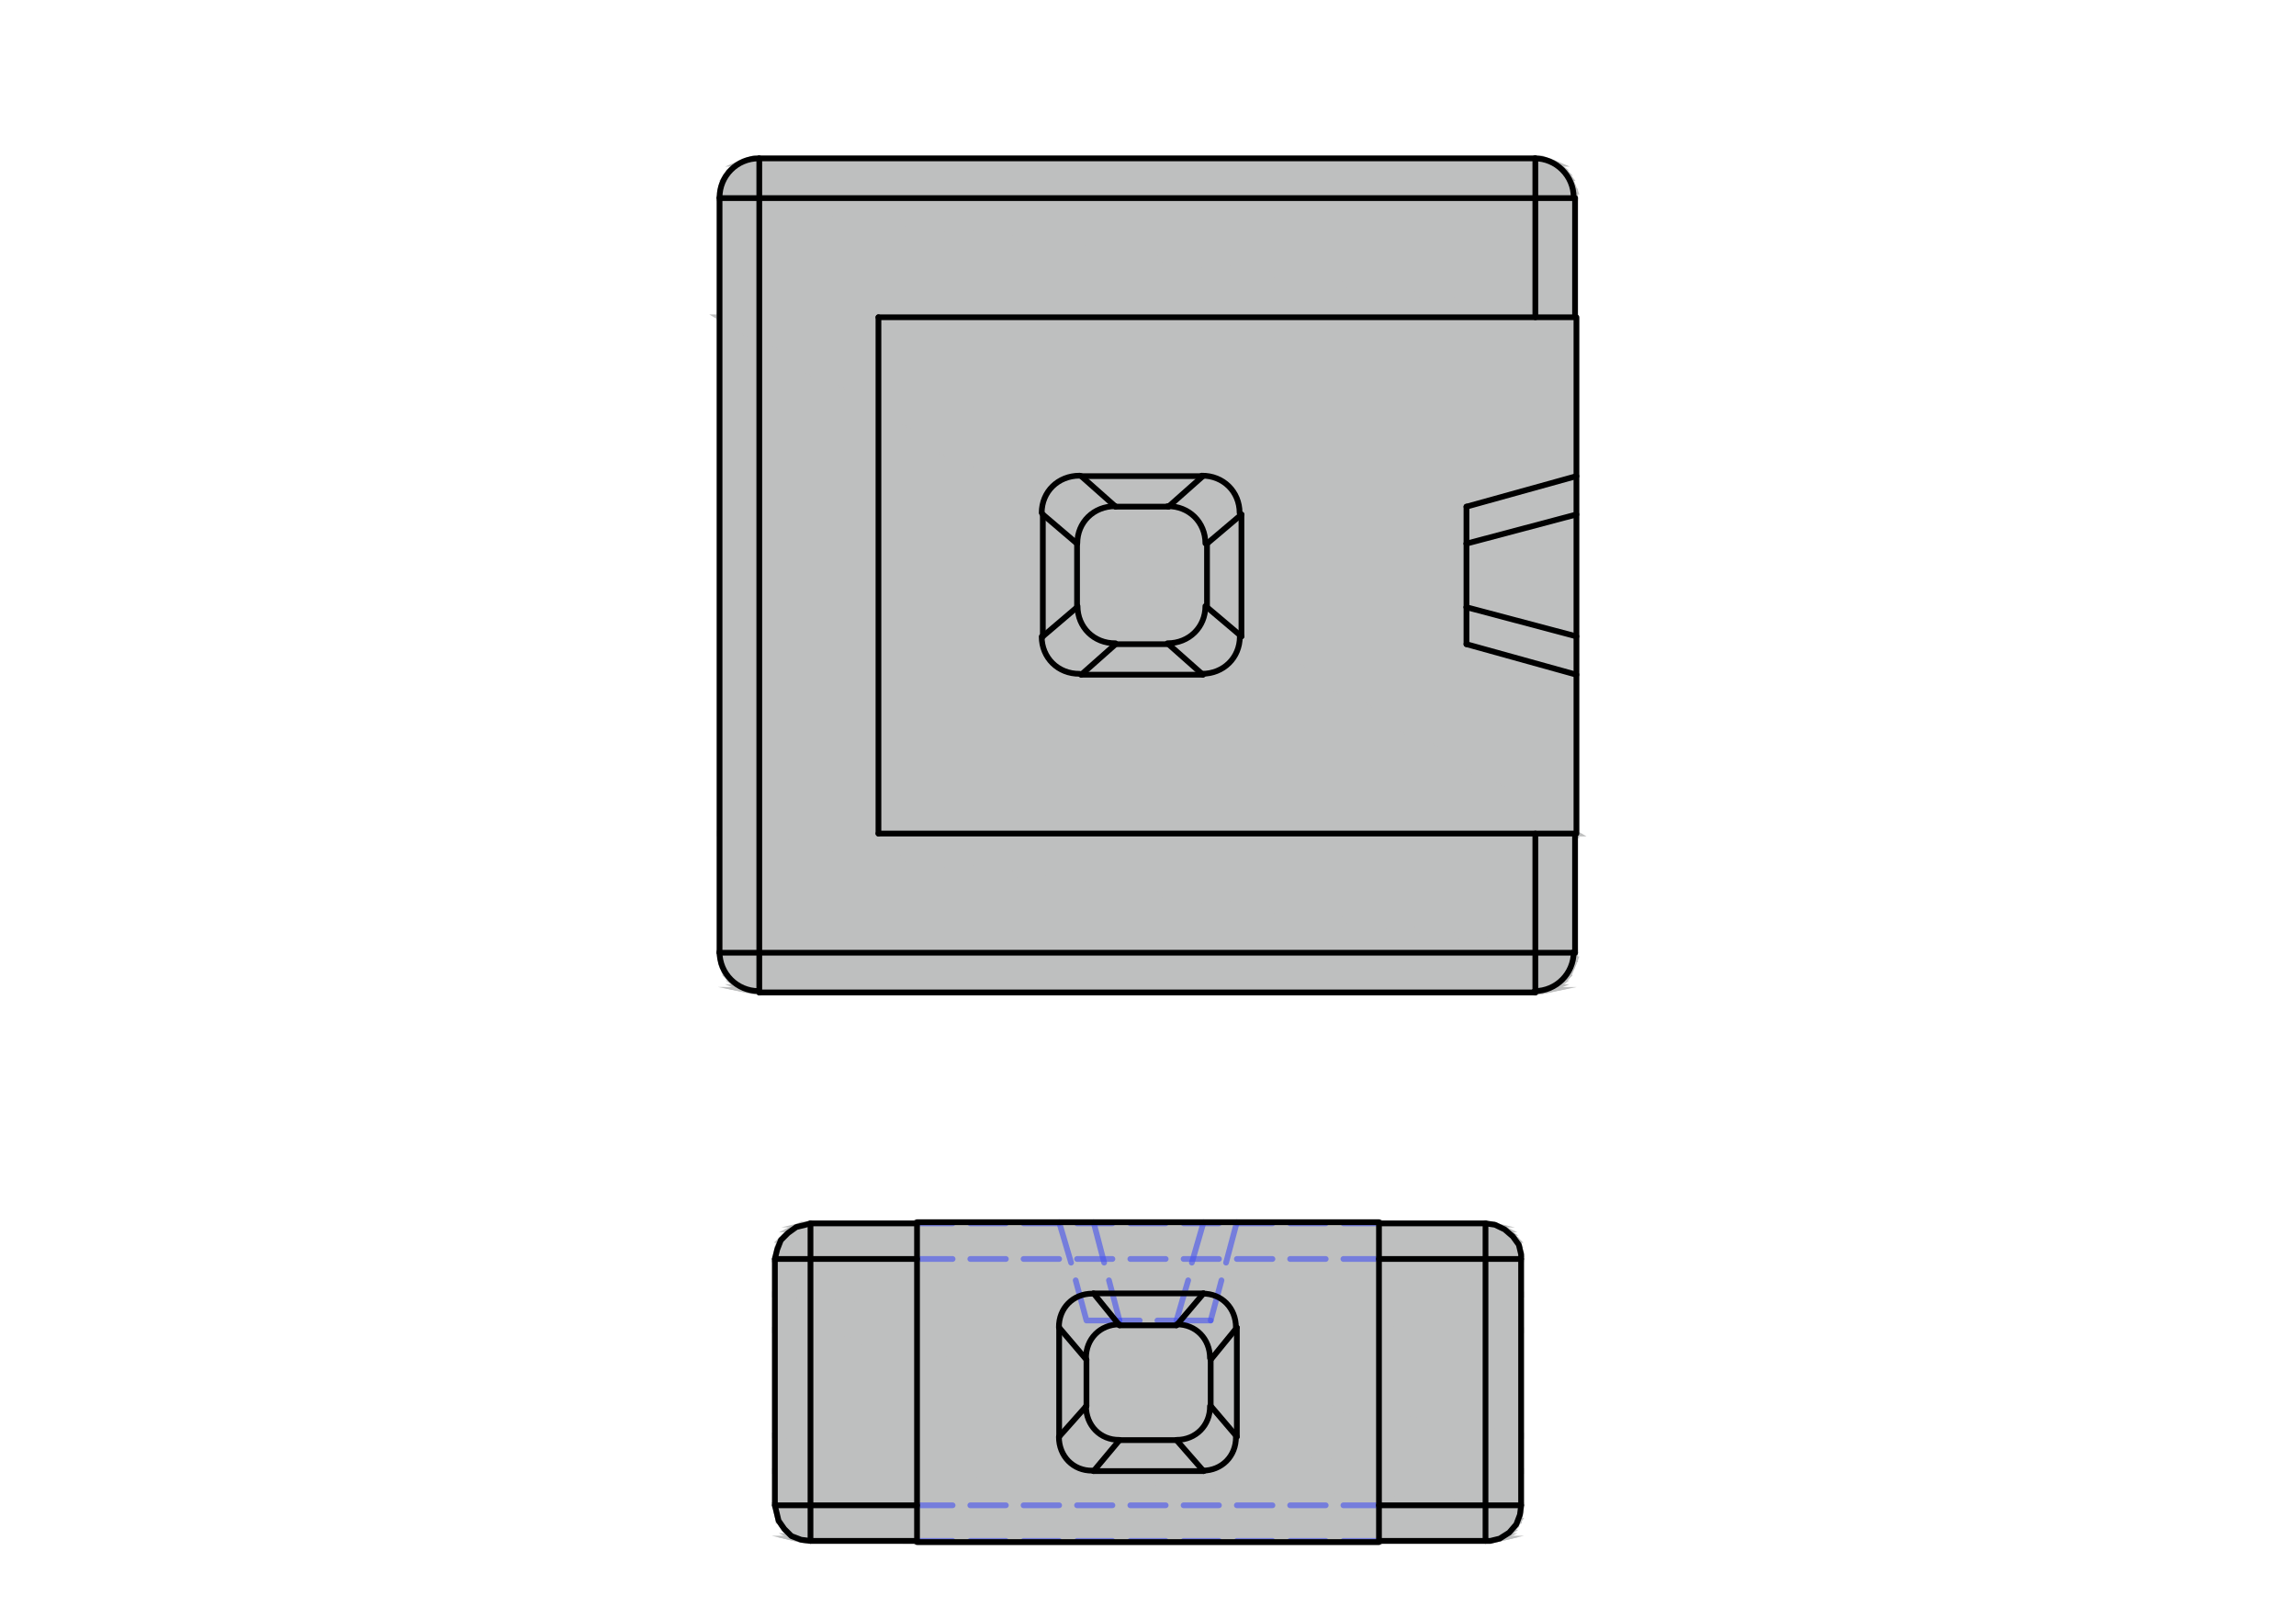 <?xml version="1.0" encoding="utf-8"?>
<svg xmlns="http://www.w3.org/2000/svg" id="Layer_1" viewBox="0 0 100 70">
  <defs>
    <style>.cls-1{stroke:#000;}.cls-1,.cls-2,.cls-3{fill:none;stroke-width:.25px;}.cls-1,.cls-3{stroke-linecap:round;stroke-linejoin:round;}.cls-4{fill:#bebfbf;}.cls-2{stroke:#bebfbf;stroke-miterlimit:10;}.cls-3{opacity:.6;stroke:#4553f0;}</style>
  </defs>
  <path class="cls-2" d="M33.07,6.9h34.08-34.37.29ZM66.87,6.9h-33.8,34.08-.29Z"/>
  <path class="cls-4" d="M32.79,6.9l34.66.12h-34.95l.29-.12ZM67.16,6.9h-34.37l34.66.12-.29-.12Z"/>
  <path class="cls-2" d="M32.79,6.9l34.66.12h-34.95l.29-.12ZM67.16,6.9h-34.37l34.66.12-.29-.12Z"/>
  <path class="cls-4" d="M32.5,7.01l35.24.12h-35.53l.29-.12ZM67.45,7.01h-34.95l35.24.12-.29-.12Z"/>
  <path class="cls-2" d="M32.5,7.01l35.24.12h-35.53l.29-.12ZM67.45,7.01h-34.95l35.24.12-.29-.12Z"/>
  <path class="cls-4" d="M32.21,7.13l35.76.17H31.98l.23-.17ZM67.73,7.13h-35.53l35.76.17-.23-.17Z"/>
  <path class="cls-2" d="M32.21,7.13l35.76.17H31.98l.23-.17ZM67.73,7.13h-35.53l35.76.17-.23-.17Z"/>
  <path class="cls-4" d="M31.98,7.3l36.22.23H31.75l.23-.23ZM67.96,7.3H31.98l36.22.23-.23-.23Z"/>
  <path class="cls-2" d="M31.98,7.3l36.22.23H31.75l.23-.23ZM67.96,7.3H31.98l36.22.23-.23-.23Z"/>
  <path class="cls-4" d="M31.75,7.53l36.62.23H31.57l.17-.23ZM68.2,7.53H31.75l36.62.23-.17-.23Z"/>
  <path class="cls-2" d="M31.75,7.53l36.62.23H31.57l.17-.23ZM68.2,7.53H31.75l36.62.23-.17-.23Z"/>
  <path class="cls-4" d="M31.57,7.76l36.91.29H31.46l.12-.29ZM68.37,7.76H31.57l36.91.29-.12-.29Z"/>
  <path class="cls-2" d="M31.57,7.76l36.91.29H31.46l.12-.29ZM68.37,7.76H31.57l36.91.29-.12-.29Z"/>
  <path class="cls-4" d="M31.46,8.05l37.14.29H31.4l.06-.29ZM68.48,8.05H31.46l37.14.29-.12-.29Z"/>
  <path class="cls-2" d="M31.46,8.05l37.14.29H31.4l.06-.29ZM68.48,8.05H31.46l37.14.29-.12-.29Z"/>
  <path class="cls-4" d="M31.4,8.34l37.2.29H31.34l.06-.29ZM68.6,8.34H31.4l37.2.29v-.29Z"/>
  <path class="cls-2" d="M31.4,8.34l37.2.29H31.34l.06-.29ZM68.6,8.34H31.4l37.2.29v-.29Z"/>
  <path class="cls-4" d="M31.34,8.63l37.26,5.19H31.34v-5.19ZM68.6,8.63H31.34l37.26,5.19v-5.19Z"/>
  <path class="cls-2" d="M31.34,8.63l37.26,5.19H31.34v-5.19ZM68.6,8.63H31.34l37.26,5.19v-5.19Z"/>
  <path class="cls-4" d="M31.34,13.82l37.31,22.49H31.34V13.82ZM68.66,13.82H31.34l37.31,22.49V13.82Z"/>
  <path class="cls-2" d="M31.34,13.82l37.31,22.49H31.34V13.82ZM68.66,13.82H31.34l37.31,22.49V13.82Z"/>
  <path class="cls-4" d="M31.34,36.31l37.26,5.19H31.34v-5.19ZM68.6,36.31H31.34l37.26,5.19v-5.19Z"/>
  <path class="cls-2" d="M31.34,36.31l37.26,5.19H31.34v-5.19ZM68.6,36.31H31.34l37.26,5.19v-5.19Z"/>
  <path class="cls-4" d="M31.34,41.5l37.26.29H31.4l-.06-.29ZM68.6,41.5H31.34l37.26.29v-.29Z"/>
  <path class="cls-2" d="M31.34,41.5l37.26.29H31.4l-.06-.29ZM68.6,41.5H31.34l37.26.29v-.29Z"/>
  <path class="cls-4" d="M31.4,41.79l37.08.29H31.46l-.06-.29ZM68.6,41.79H31.4l37.08.29.12-.29Z"/>
  <path class="cls-2" d="M31.4,41.79l37.08.29H31.46l-.06-.29ZM68.6,41.79H31.4l37.08.29.12-.29Z"/>
  <path class="cls-4" d="M31.46,42.08l36.91.29H31.57l-.12-.29ZM68.48,42.08H31.46l36.91.29.12-.29Z"/>
  <path class="cls-2" d="M31.46,42.08l36.91.29H31.57l-.12-.29ZM68.48,42.08H31.46l36.91.29.12-.29Z"/>
  <path class="cls-4" d="M31.57,42.37l36.62.23H31.75l-.17-.23ZM68.37,42.37H31.57l36.62.23.17-.23Z"/>
  <path class="cls-2" d="M31.57,42.37l36.62.23H31.75l-.17-.23ZM68.37,42.37H31.57l36.62.23.17-.23Z"/>
  <path class="cls-4" d="M31.75,42.6l36.22.23H31.98l-.23-.23ZM68.2,42.6H31.75l36.22.23.23-.23Z"/>
  <path class="cls-2" d="M31.75,42.6l36.22.23H31.98l-.23-.23ZM68.2,42.6H31.75l36.22.23.23-.23Z"/>
  <path class="cls-4" d="M31.98,42.83l35.76.17h-35.53l-.23-.17ZM67.96,42.83H31.98l35.76.17.23-.17Z"/>
  <path class="cls-2" d="M31.98,42.83l35.76.17h-35.53l-.23-.17ZM67.96,42.83H31.98l35.76.17.23-.17Z"/>
  <path class="cls-4" d="M32.21,43l35.24.12h-34.95l-.29-.12ZM67.73,43h-35.53l35.24.12.29-.12Z"/>
  <path class="cls-2" d="M32.21,43l35.24.12h-34.95l-.29-.12ZM67.73,43h-35.53l35.24.12.29-.12Z"/>
  <path class="cls-4" d="M32.5,43.12l34.66.06h-34.37l-.29-.06ZM67.45,43.12h-34.95l34.66.06.29-.06Z"/>
  <path class="cls-2" d="M32.5,43.12l34.66.06h-34.37l-.29-.06ZM67.45,43.12h-34.95l34.66.06.29-.06Z"/>
  <path class="cls-4" d="M32.79,43.17l34.08.06h-33.8l-.29-.06ZM67.16,43.17h-34.37l34.08.06.29-.06Z"/>
  <path class="cls-2" d="M32.79,43.17l34.08.06h-33.8l-.29-.06ZM67.16,43.17h-34.37l34.08.06.29-.06Z"/>
  <path class="cls-1" d="M46.93,26.4c0,.92.71,1.63,1.65,1.62"/>
  <path class="cls-1" d="M45.37,27.73c0,.92.71,1.63,1.65,1.62"/>
  <path class="cls-1" d="M48.57,22.05c-.94,0-1.65.7-1.65,1.62"/>
  <path class="cls-1" d="M47.02,20.72c-.94,0-1.65.7-1.65,1.62"/>
  <path class="cls-1" d="M50.85,28.02c.94,0,1.65-.7,1.65-1.62"/>
  <path class="cls-1" d="M52.35,29.35c.94,0,1.65-.7,1.65-1.62"/>
  <path class="cls-1" d="M52.5,23.67c0-.92-.71-1.63-1.65-1.62"/>
  <path class="cls-1" d="M53.99,22.34c0-.92-.71-1.63-1.65-1.62"/>
  <line class="cls-1" x1="46.91" y1="26.45" x2="45.42" y2="27.72"/>
  <line class="cls-1" x1="47.09" y1="29.39" x2="48.59" y2="28.06"/>
  <line class="cls-1" x1="46.91" y1="26.45" x2="46.91" y2="23.68"/>
  <line class="cls-1" x1="45.42" y1="22.41" x2="46.91" y2="23.68"/>
  <line class="cls-1" x1="45.42" y1="27.72" x2="45.42" y2="22.41"/>
  <line class="cls-1" x1="48.59" y1="22.07" x2="47.09" y2="20.74"/>
  <line class="cls-1" x1="48.59" y1="22.07" x2="50.89" y2="22.07"/>
  <line class="cls-1" x1="52.39" y1="20.74" x2="50.89" y2="22.07"/>
  <line class="cls-1" x1="47.09" y1="20.74" x2="52.39" y2="20.74"/>
  <line class="cls-1" x1="50.89" y1="28.06" x2="52.39" y2="29.39"/>
  <line class="cls-1" x1="54.07" y1="27.72" x2="52.57" y2="26.45"/>
  <line class="cls-1" x1="50.89" y1="28.06" x2="48.59" y2="28.06"/>
  <line class="cls-1" x1="52.57" y1="23.68" x2="52.57" y2="26.45"/>
  <line class="cls-1" x1="54.07" y1="22.41" x2="54.07" y2="27.72"/>
  <line class="cls-1" x1="52.57" y1="23.68" x2="54.07" y2="22.41"/>
  <line class="cls-1" x1="52.39" y1="29.39" x2="47.09" y2="29.39"/>
  <line class="cls-1" x1="68.6" y1="41.5" x2="66.87" y2="41.5"/>
  <line class="cls-1" x1="66.87" y1="41.5" x2="66.87" y2="43.23"/>
  <line class="cls-1" x1="66.87" y1="36.31" x2="66.87" y2="41.5"/>
  <line class="cls-1" x1="33.07" y1="43.23" x2="33.07" y2="41.5"/>
  <line class="cls-1" x1="33.07" y1="41.5" x2="31.34" y2="41.5"/>
  <line class="cls-1" x1="31.34" y1="8.63" x2="33.07" y2="8.63"/>
  <line class="cls-1" x1="33.07" y1="8.63" x2="33.07" y2="6.9"/>
  <line class="cls-1" x1="33.07" y1="41.5" x2="33.07" y2="8.63"/>
  <line class="cls-1" x1="66.87" y1="6.9" x2="66.87" y2="8.63"/>
  <line class="cls-1" x1="66.87" y1="8.63" x2="68.6" y2="8.63"/>
  <line class="cls-1" x1="66.87" y1="8.63" x2="66.87" y2="13.82"/>
  <line class="cls-1" x1="33.07" y1="8.63" x2="66.87" y2="8.63"/>
  <line class="cls-1" x1="66.87" y1="41.5" x2="33.07" y2="41.5"/>
  <line class="cls-1" x1="38.26" y1="13.82" x2="38.26" y2="36.31"/>
  <line class="cls-1" x1="38.26" y1="36.31" x2="68.6" y2="36.31"/>
  <line class="cls-1" x1="68.6" y1="13.82" x2="38.26" y2="13.82"/>
  <line class="cls-1" x1="63.87" y1="23.68" x2="63.87" y2="22.07"/>
  <line class="cls-1" x1="63.87" y1="23.68" x2="63.87" y2="26.45"/>
  <line class="cls-1" x1="63.87" y1="28.06" x2="63.87" y2="26.45"/>
  <line class="cls-1" x1="63.87" y1="22.07" x2="68.66" y2="20.74"/>
  <line class="cls-1" x1="68.66" y1="22.41" x2="63.87" y2="23.68"/>
  <line class="cls-1" x1="63.87" y1="26.45" x2="68.66" y2="27.72"/>
  <line class="cls-1" x1="68.66" y1="29.39" x2="63.87" y2="28.06"/>
  <path class="cls-1" d="M68.54,8.6c0-.94-.76-1.7-1.7-1.7"/>
  <line class="cls-1" x1="66.87" y1="6.9" x2="33.07" y2="6.9"/>
  <path class="cls-1" d="M33.04,6.9c-.94,0-1.7.76-1.7,1.7"/>
  <line class="cls-1" x1="31.34" y1="8.63" x2="31.34" y2="41.5"/>
  <path class="cls-1" d="M31.34,41.47c0,.94.76,1.7,1.7,1.7"/>
  <line class="cls-1" x1="33.07" y1="43.23" x2="66.87" y2="43.23"/>
  <path class="cls-1" d="M66.84,43.17c.94,0,1.7-.76,1.7-1.7"/>
  <polyline class="cls-1" points="68.6 41.5 68.6 36.31 68.66 36.31 68.66 13.82 68.6 13.82 68.6 8.63"/>
  <path class="cls-2" d="M42.83,53.24h17.23-20.12,2.89ZM60.06,53.24h-17.23,17.23Z"/>
  <path class="cls-4" d="M39.94,53.29h20.12-20.12ZM60.06,53.29h-20.12,20.12ZM60.06,53.29h-20.12,20.12ZM39.94,53.29h20.12-20.12ZM60.06,53.29h-20.12,20.12ZM60.06,53.29h-20.12,20.12ZM39.94,53.29h20.12-20.12ZM60.06,53.29h-20.12,20.12ZM39.94,53.24l20.12.05h-20.12v-.05ZM60.06,53.24h-20.12l20.12.05v-.05Z"/>
  <path class="cls-2" d="M39.94,53.29h20.12-20.12ZM60.06,53.29h-20.12,20.12ZM60.06,53.29h-20.12,20.12ZM39.94,53.29h20.12-20.12ZM60.06,53.29h-20.12,20.12ZM60.06,53.29h-20.12,20.12ZM39.94,53.29h20.12-20.12ZM60.06,53.29h-20.12,20.12ZM39.94,53.24l20.12.05h-20.12v-.05ZM60.06,53.24h-20.12l20.12.05v-.05Z"/>
  <path class="cls-2" d="M60.73,53.29h-20.79,20.79ZM60.73,53.29h-20.79,20.79Z"/>
  <path class="cls-4" d="M35.09,53.35h29.82-29.82ZM64.91,53.35h-29.82,29.82ZM35.3,53.29l29.61.05h-29.82l.21-.05ZM64.7,53.29h-29.4l29.61.05-.21-.05Z"/>
  <path class="cls-2" d="M35.09,53.35h29.82-29.82ZM64.91,53.35h-29.82,29.82ZM35.3,53.29l29.61.05h-29.82l.21-.05ZM64.7,53.29h-29.4l29.61.05-.21-.05Z"/>
  <path class="cls-2" d="M34.89,53.35h30.23-30.23ZM65.11,53.35h-30.23,30.23ZM35.09,53.35h30.02-30.23.21ZM64.91,53.35h-29.82,30.02-.21Z"/>
  <path class="cls-4" d="M34.68,53.45h30.64-30.64ZM65.32,53.45h-30.64,30.64ZM34.89,53.35l30.43.1h-30.64l.21-.1ZM65.11,53.35h-30.23l30.43.1-.21-.1Z"/>
  <path class="cls-2" d="M34.68,53.45h30.64-30.64ZM65.32,53.45h-30.64,30.64ZM34.89,53.35l30.43.1h-30.64l.21-.1ZM65.11,53.35h-30.23l30.43.1-.21-.1Z"/>
  <path class="cls-4" d="M34.47,53.55h31.05-31.05ZM65.53,53.55h-31.05,31.05ZM34.68,53.45l30.85.1h-31.05l.21-.1ZM65.32,53.45h-30.64l30.85.1-.21-.1Z"/>
  <path class="cls-2" d="M34.47,53.55h31.05-31.05ZM65.53,53.55h-31.05,31.05ZM34.68,53.45l30.85.1h-31.05l.21-.1ZM65.32,53.45h-30.64l30.85.1-.21-.1Z"/>
  <path class="cls-4" d="M34.32,53.71h31.41-31.41ZM65.73,53.71h-31.41,31.41ZM34.47,53.55l31.26.15h-31.41l.15-.15ZM65.53,53.55h-31.05l31.26.15-.21-.15Z"/>
  <path class="cls-2" d="M34.32,53.71h31.41-31.41ZM65.73,53.71h-31.41,31.41ZM34.47,53.55l31.26.15h-31.41l.15-.15ZM65.53,53.55h-31.05l31.26.15-.21-.15Z"/>
  <path class="cls-4" d="M34.16,53.86h31.72-31.72ZM65.89,53.86h-31.72,31.72ZM34.32,53.71l31.57.15h-31.72l.15-.15ZM65.73,53.71h-31.41l31.57.15-.15-.15Z"/>
  <path class="cls-2" d="M34.16,53.86h31.72-31.72ZM65.89,53.86h-31.72,31.72ZM34.32,53.71l31.57.15h-31.72l.15-.15ZM65.73,53.71h-31.41l31.57.15-.15-.15Z"/>
  <path class="cls-4" d="M34.01,54.02h32.03-32.03ZM66.04,54.02h-32.03,32.03ZM34.16,53.86l31.88.15h-32.03l.15-.15ZM65.89,53.86h-31.72l31.88.15-.15-.15Z"/>
  <path class="cls-2" d="M34.01,54.02h32.03-32.03ZM66.04,54.02h-32.03,32.03ZM34.16,53.86l31.88.15h-32.03l.15-.15ZM65.89,53.86h-31.72l31.88.15-.15-.15Z"/>
  <path class="cls-4" d="M33.91,54.22h32.24-32.24ZM66.15,54.22h-32.24,32.24ZM34.01,54.02l32.14.21h-32.24l.1-.21ZM66.04,54.02h-32.03l32.14.21-.1-.21Z"/>
  <path class="cls-2" d="M33.91,54.22h32.24-32.24ZM66.15,54.22h-32.24,32.24ZM34.01,54.02l32.14.21h-32.24l.1-.21ZM66.04,54.02h-32.03l32.14.21-.1-.21Z"/>
  <path class="cls-4" d="M33.85,54.43h32.34-32.34ZM66.2,54.43h-32.34,32.34ZM33.91,54.22l32.29.21h-32.34l.05-.21ZM66.15,54.22h-32.24l32.29.21-.05-.21Z"/>
  <path class="cls-2" d="M33.85,54.43h32.34-32.34ZM66.2,54.43h-32.34,32.34ZM33.91,54.22l32.29.21h-32.34l.05-.21ZM66.15,54.22h-32.24l32.29.21-.05-.21Z"/>
  <path class="cls-4" d="M33.8,54.64h32.45-32.45ZM66.25,54.64h-32.45,32.45ZM33.85,54.43l32.39.21h-32.45l.05-.21ZM66.2,54.43h-32.34l32.39.21-.05-.21Z"/>
  <path class="cls-2" d="M33.8,54.64h32.45-32.45ZM66.25,54.64h-32.45,32.45ZM33.85,54.43l32.39.21h-32.45l.05-.21ZM66.2,54.43h-32.34l32.39.21-.05-.21Z"/>
  <path class="cls-4" d="M33.75,54.84h32.5-32.5ZM66.25,54.84h-32.5,32.5ZM33.8,54.64l32.45.21h-32.5l.05-.21ZM66.25,54.64h-32.45l32.45.21v-.21Z"/>
  <path class="cls-2" d="M33.75,54.84h32.5-32.5ZM66.25,54.84h-32.5,32.5ZM33.8,54.64l32.45.21h-32.5l.05-.21ZM66.25,54.64h-32.45l32.45.21v-.21Z"/>
  <path class="cls-4" d="M33.75,54.84l32.5,1.55h-32.5v-1.55ZM66.25,54.84h-32.5l32.5,1.55v-1.55Z"/>
  <path class="cls-2" d="M33.75,54.84l32.5,1.55h-32.5v-1.55ZM66.25,54.84h-32.5l32.5,1.55v-1.55Z"/>
  <path class="cls-4" d="M33.75,56.39l32.5,1.55h-32.5v-1.55ZM66.25,56.39h-32.5l32.5,1.55v-1.55Z"/>
  <path class="cls-2" d="M33.75,56.39l32.5,1.55h-32.5v-1.55ZM66.25,56.39h-32.5l32.5,1.55v-1.55Z"/>
  <path class="cls-4" d="M33.75,57.94l32.5,4.59h-32.5v-4.59ZM66.25,57.94h-32.5l32.5,4.59v-4.59Z"/>
  <path class="cls-2" d="M33.75,57.94l32.5,4.59h-32.5v-4.59ZM66.25,57.94h-32.5l32.5,4.59v-4.59Z"/>
  <path class="cls-4" d="M33.75,62.53l32.5,1.55h-32.5v-1.55ZM66.25,62.53h-32.5l32.5,1.55v-1.55Z"/>
  <path class="cls-2" d="M33.75,62.53l32.5,1.55h-32.5v-1.55ZM66.25,62.53h-32.5l32.5,1.55v-1.55Z"/>
  <path class="cls-4" d="M33.75,65.57h32.5-32.5ZM66.25,65.57h-32.5,32.5ZM33.75,64.08l32.5,1.5h-32.5v-1.5ZM66.25,64.08h-32.5l32.5,1.5v-1.5Z"/>
  <path class="cls-2" d="M33.75,65.57h32.5-32.5ZM66.25,65.57h-32.5,32.5ZM33.75,64.08l32.5,1.5h-32.5v-1.5ZM66.25,64.08h-32.5l32.5,1.5v-1.5Z"/>
  <path class="cls-4" d="M33.8,65.78h32.45-32.45ZM66.25,65.78h-32.45,32.45ZM33.75,65.57l32.5.21h-32.45l-.05-.21ZM66.25,65.57h-32.5l32.5.21v-.21Z"/>
  <path class="cls-2" d="M33.8,65.78h32.45-32.45ZM66.25,65.78h-32.45,32.45ZM33.75,65.57l32.5.21h-32.45l-.05-.21ZM66.25,65.57h-32.5l32.5.21v-.21Z"/>
  <path class="cls-4" d="M33.85,65.98h32.34-32.34ZM66.2,65.98h-32.34,32.34ZM33.8,65.78l32.39.21h-32.34l-.05-.21ZM66.25,65.78h-32.45l32.39.21.05-.21Z"/>
  <path class="cls-2" d="M33.85,65.98h32.34-32.34ZM66.2,65.98h-32.34,32.34ZM33.8,65.78l32.39.21h-32.34l-.05-.21ZM66.25,65.78h-32.45l32.39.21.05-.21Z"/>
  <path class="cls-4" d="M33.85,65.98l32.29.21h-32.24l-.05-.21ZM66.2,65.98h-32.34l32.29.21.05-.21Z"/>
  <path class="cls-2" d="M33.85,65.98l32.29.21h-32.24l-.05-.21ZM66.2,65.98h-32.34l32.29.21.05-.21Z"/>
  <path class="cls-4" d="M33.91,66.19l32.24.05h-32.24v-.05ZM66.15,66.19h-32.24l32.24.05v-.05Z"/>
  <path class="cls-2" d="M33.91,66.19l32.24.05h-32.24v-.05ZM66.15,66.19h-32.24l32.24.05v-.05Z"/>
  <path class="cls-4" d="M34.01,66.4h32.03-32.03ZM66.04,66.4h-32.03,32.03ZM33.91,66.24l32.14.15h-32.03l-.1-.15ZM66.15,66.24h-32.24l32.14.15.1-.15Z"/>
  <path class="cls-2" d="M34.01,66.4h32.03-32.03ZM66.04,66.4h-32.03,32.03ZM33.91,66.24l32.14.15h-32.03l-.1-.15ZM66.15,66.24h-32.24l32.14.15.1-.15Z"/>
  <path class="cls-4" d="M34.16,66.6h31.72-31.72ZM65.89,66.6h-31.72,31.72ZM34.01,66.4l31.88.21h-31.72l-.15-.21ZM66.04,66.4h-32.03l31.88.21.15-.21Z"/>
  <path class="cls-2" d="M34.16,66.6h31.72-31.72ZM65.89,66.6h-31.72,31.72ZM34.01,66.4l31.88.21h-31.72l-.15-.21ZM66.04,66.4h-32.03l31.88.21.15-.21Z"/>
  <path class="cls-4" d="M34.32,66.76h31.41-31.41ZM65.73,66.76h-31.41,31.41ZM34.16,66.6l31.57.15h-31.41l-.15-.15ZM65.89,66.6h-31.72l31.57.15.15-.15Z"/>
  <path class="cls-2" d="M34.32,66.76h31.41-31.41ZM65.73,66.76h-31.41,31.41ZM34.16,66.6l31.57.15h-31.41l-.15-.15ZM65.89,66.6h-31.72l31.57.15.15-.15Z"/>
  <path class="cls-4" d="M34.47,66.91h31.05-31.05ZM65.53,66.91h-31.05,31.05ZM34.32,66.76l31.21.15h-31.05l-.15-.15ZM65.73,66.76h-31.41l31.21.15.21-.15Z"/>
  <path class="cls-2" d="M34.47,66.91h31.05-31.05ZM65.53,66.91h-31.05,31.05ZM34.32,66.76l31.21.15h-31.05l-.15-.15ZM65.73,66.76h-31.41l31.21.15.21-.15Z"/>
  <path class="cls-4" d="M34.68,67.02h30.64-30.64ZM65.32,67.02h-30.64,30.64ZM34.47,66.91l30.85.1h-30.64l-.21-.1ZM65.53,66.91h-31.05l30.85.1.21-.1Z"/>
  <path class="cls-2" d="M34.68,67.02h30.64-30.64ZM65.32,67.02h-30.64,30.64ZM34.47,66.91l30.85.1h-30.64l-.21-.1ZM65.53,66.91h-31.05l30.85.1.21-.1Z"/>
  <path class="cls-4" d="M34.89,67.07h30.23-30.23ZM65.11,67.07h-30.23,30.23ZM34.68,67.02l30.43.05h-30.23l-.21-.05ZM65.32,67.02h-30.64l30.43.05.21-.05Z"/>
  <path class="cls-2" d="M34.89,67.07h30.23-30.23ZM65.11,67.07h-30.23,30.23ZM34.68,67.02l30.43.05h-30.23l-.21-.05ZM65.32,67.02h-30.64l30.43.05.21-.05Z"/>
  <path class="cls-4" d="M35.09,67.12h29.82-29.82ZM64.91,67.12h-29.82,29.82ZM34.89,67.07l30.02.05h-29.82l-.21-.05ZM65.11,67.07h-30.23l30.02.05.21-.05Z"/>
  <path class="cls-2" d="M35.09,67.12h29.82-29.82ZM64.91,67.12h-29.82,29.82ZM34.89,67.07l30.02.05h-29.82l-.21-.05ZM65.11,67.07h-30.23l30.02.05.21-.05Z"/>
  <path class="cls-2" d="M35.09,67.12h29.61-29.61ZM64.91,67.12h-29.82,29.82Z"/>
  <path class="cls-2" d="M39.32,67.12h20.74-20.74ZM60.06,67.12h-20.74,20.74Z"/>
  <path class="cls-4" d="M60.06,67.17h-20.12,20.12ZM60.06,67.17h-20.12,20.12ZM39.94,67.17h20.12-20.12ZM60.06,67.17h-20.12,20.12ZM60.06,67.17h-20.12,20.12ZM39.94,67.17h20.12-20.12ZM60.06,67.17h-20.12,20.12ZM39.94,67.12l20.12.05h-20.12v-.05ZM60.06,67.12h-20.12l20.12.05v-.05Z"/>
  <path class="cls-2" d="M60.06,67.17h-20.12,20.12ZM60.06,67.17h-20.12,20.12ZM39.94,67.17h20.12-20.12ZM60.06,67.17h-20.12,20.12ZM60.06,67.17h-20.12,20.12ZM39.94,67.17h20.12-20.12ZM60.06,67.17h-20.12,20.12ZM39.94,67.12l20.12.05h-20.12v-.05ZM60.06,67.12h-20.12l20.12.05v-.05Z"/>
  <path class="cls-2" d="M39.94,67.17h20.12-20.12Z"/>
  <path class="cls-2" d="M57.22,67.17h-17.23,20.07-2.84ZM57.22,67.17h-17.23,17.23Z"/>
  <line class="cls-3" x1="53.87" y1="53.24" x2="53.4" y2="55"/>
  <line class="cls-3" x1="53.2" y1="55.77" x2="52.73" y2="57.52"/>
  <polyline class="cls-3" points="48.76 57.52 47.32 57.52 46.85 55.77"/>
  <line class="cls-3" x1="46.65" y1="55" x2="46.13" y2="53.24"/>
  <line class="cls-3" x1="47.63" y1="53.24" x2="48.09" y2="55"/>
  <line class="cls-3" x1="48.3" y1="55.77" x2="48.76" y2="57.52"/>
  <line class="cls-3" x1="51.24" y1="57.52" x2="50.41" y2="57.52"/>
  <line class="cls-3" x1="49.64" y1="57.52" x2="48.76" y2="57.52"/>
  <polyline class="cls-3" points="52.73 57.52 51.24 57.52 51.75 55.77"/>
  <line class="cls-3" x1="51.91" y1="55" x2="52.42" y2="53.24"/>
  <line class="cls-3" x1="39.94" y1="65.57" x2="41.49" y2="65.57"/>
  <line class="cls-3" x1="42.26" y1="65.57" x2="43.81" y2="65.57"/>
  <line class="cls-3" x1="44.58" y1="65.57" x2="46.13" y2="65.57"/>
  <line class="cls-3" x1="46.91" y1="65.57" x2="48.45" y2="65.57"/>
  <line class="cls-3" x1="49.23" y1="65.57" x2="50.77" y2="65.57"/>
  <line class="cls-3" x1="51.55" y1="65.57" x2="53.09" y2="65.57"/>
  <line class="cls-3" x1="53.87" y1="65.57" x2="55.42" y2="65.57"/>
  <line class="cls-3" x1="56.19" y1="65.57" x2="57.74" y2="65.57"/>
  <line class="cls-3" x1="58.51" y1="65.57" x2="60.06" y2="65.57"/>
  <line class="cls-3" x1="60.06" y1="54.84" x2="58.51" y2="54.84"/>
  <line class="cls-3" x1="57.74" y1="54.84" x2="56.19" y2="54.84"/>
  <line class="cls-3" x1="55.42" y1="54.84" x2="53.87" y2="54.84"/>
  <line class="cls-3" x1="53.09" y1="54.84" x2="51.55" y2="54.84"/>
  <line class="cls-3" x1="50.77" y1="54.84" x2="49.23" y2="54.84"/>
  <line class="cls-3" x1="48.45" y1="54.84" x2="46.91" y2="54.84"/>
  <line class="cls-3" x1="46.13" y1="54.84" x2="44.58" y2="54.84"/>
  <line class="cls-3" x1="43.81" y1="54.84" x2="42.26" y2="54.84"/>
  <line class="cls-3" x1="41.49" y1="54.84" x2="39.94" y2="54.84"/>
  <line class="cls-3" x1="39.94" y1="67.12" x2="41.49" y2="67.12"/>
  <line class="cls-3" x1="42.26" y1="67.12" x2="43.81" y2="67.12"/>
  <line class="cls-3" x1="44.58" y1="67.12" x2="46.13" y2="67.12"/>
  <line class="cls-3" x1="46.91" y1="67.12" x2="48.45" y2="67.12"/>
  <line class="cls-3" x1="49.23" y1="67.12" x2="50.77" y2="67.12"/>
  <line class="cls-3" x1="51.55" y1="67.12" x2="53.09" y2="67.12"/>
  <line class="cls-3" x1="53.87" y1="67.12" x2="55.42" y2="67.12"/>
  <line class="cls-3" x1="56.19" y1="67.12" x2="57.74" y2="67.12"/>
  <line class="cls-3" x1="58.51" y1="67.12" x2="60.06" y2="67.12"/>
  <line class="cls-3" x1="60.06" y1="53.29" x2="58.51" y2="53.29"/>
  <line class="cls-3" x1="57.74" y1="53.29" x2="56.19" y2="53.29"/>
  <line class="cls-3" x1="55.42" y1="53.29" x2="53.87" y2="53.29"/>
  <line class="cls-3" x1="53.09" y1="53.29" x2="51.55" y2="53.29"/>
  <line class="cls-3" x1="50.77" y1="53.29" x2="49.23" y2="53.29"/>
  <line class="cls-3" x1="48.45" y1="53.29" x2="46.91" y2="53.29"/>
  <line class="cls-3" x1="46.13" y1="53.29" x2="44.58" y2="53.29"/>
  <line class="cls-3" x1="43.81" y1="53.29" x2="42.26" y2="53.29"/>
  <line class="cls-3" x1="41.49" y1="53.29" x2="39.94" y2="53.29"/>
  <path class="cls-1" d="M51.25,62.72c.83,0,1.46-.63,1.45-1.47"/>
  <path class="cls-1" d="M52.38,64.06c.83,0,1.46-.63,1.45-1.47"/>
  <path class="cls-1" d="M52.7,59.16c0-.84-.62-1.48-1.45-1.47"/>
  <path class="cls-1" d="M48.75,57.69c-.83,0-1.46.63-1.45,1.47"/>
  <path class="cls-1" d="M47.3,61.25c0,.84.62,1.48,1.45,1.47"/>
  <path class="cls-1" d="M53.83,57.82c0-.84-.62-1.48-1.45-1.47"/>
  <path class="cls-1" d="M47.57,56.35c-.83,0-1.46.63-1.45,1.47"/>
  <path class="cls-1" d="M46.12,62.59c0,.84.62,1.48,1.45,1.47"/>
  <line class="cls-1" x1="51.24" y1="62.73" x2="52.42" y2="64.08"/>
  <line class="cls-1" x1="53.87" y1="62.58" x2="52.73" y2="61.24"/>
  <line class="cls-1" x1="52.73" y1="61.24" x2="52.73" y2="59.23"/>
  <line class="cls-1" x1="51.24" y1="57.73" x2="48.76" y2="57.73"/>
  <line class="cls-1" x1="47.32" y1="59.23" x2="47.32" y2="61.24"/>
  <line class="cls-1" x1="48.76" y1="62.73" x2="51.24" y2="62.73"/>
  <line class="cls-1" x1="53.87" y1="57.83" x2="53.87" y2="62.58"/>
  <line class="cls-1" x1="52.73" y1="59.23" x2="53.87" y2="57.83"/>
  <line class="cls-1" x1="52.42" y1="56.34" x2="51.24" y2="57.73"/>
  <line class="cls-1" x1="48.76" y1="57.73" x2="47.63" y2="56.34"/>
  <line class="cls-1" x1="46.13" y1="57.83" x2="47.32" y2="59.23"/>
  <line class="cls-1" x1="46.13" y1="62.58" x2="46.13" y2="57.83"/>
  <line class="cls-1" x1="47.32" y1="61.24" x2="46.13" y2="62.58"/>
  <line class="cls-1" x1="47.63" y1="64.08" x2="48.76" y2="62.73"/>
  <line class="cls-1" x1="47.63" y1="56.34" x2="52.42" y2="56.34"/>
  <line class="cls-1" x1="52.42" y1="64.08" x2="47.63" y2="64.08"/>
  <line class="cls-1" x1="35.3" y1="67.12" x2="35.3" y2="65.57"/>
  <line class="cls-1" x1="35.3" y1="65.57" x2="33.75" y2="65.57"/>
  <line class="cls-1" x1="39.94" y1="65.57" x2="35.3" y2="65.57"/>
  <line class="cls-1" x1="33.75" y1="54.84" x2="35.3" y2="54.84"/>
  <line class="cls-1" x1="35.3" y1="54.84" x2="35.3" y2="53.29"/>
  <line class="cls-1" x1="35.3" y1="54.84" x2="39.94" y2="54.84"/>
  <line class="cls-1" x1="66.25" y1="65.57" x2="64.7" y2="65.57"/>
  <line class="cls-1" x1="64.7" y1="65.57" x2="64.7" y2="67.12"/>
  <line class="cls-1" x1="64.7" y1="65.57" x2="60.06" y2="65.57"/>
  <line class="cls-1" x1="64.7" y1="53.29" x2="64.7" y2="54.84"/>
  <line class="cls-1" x1="64.7" y1="54.84" x2="66.25" y2="54.84"/>
  <line class="cls-1" x1="60.06" y1="54.84" x2="64.7" y2="54.84"/>
  <line class="cls-1" x1="64.7" y1="54.84" x2="64.7" y2="65.57"/>
  <line class="cls-1" x1="35.3" y1="65.57" x2="35.3" y2="54.84"/>
  <line class="cls-1" x1="39.94" y1="53.29" x2="39.94" y2="67.12"/>
  <line class="cls-1" x1="60.06" y1="67.12" x2="60.06" y2="53.29"/>
  <polyline class="cls-1" points="60.06 67.12 60.06 67.17 57.22 67.17 45.72 67.17 39.99 67.17 39.94 67.17 39.94 67.12 39.32 67.12 37.98 67.12 35.3 67.12 34.89 67.07 34.47 66.91 34.16 66.6 33.91 66.24 33.8 65.78 33.75 65.57 33.75 64.08 33.75 57.94 33.75 54.84 33.85 54.43 34.01 54.02 34.32 53.71 34.68 53.45 35.09 53.35 35.3 53.29 35.97 53.29 37.31 53.29 39.94 53.29 39.94 53.24 42.83 53.24 54.33 53.24 60.06 53.24 60.06 53.29 60.73 53.29 62.07 53.29 64.7 53.29 65.11 53.35 65.53 53.55 65.89 53.86 66.15 54.22 66.25 54.64 66.25 54.84 66.25 56.39 66.25 62.53 66.25 65.57 66.2 65.98 66.04 66.4 65.73 66.76 65.32 67.02 64.91 67.12 64.7 67.12 64.03 67.12 62.74 67.12 60.06 67.12"/>
</svg>